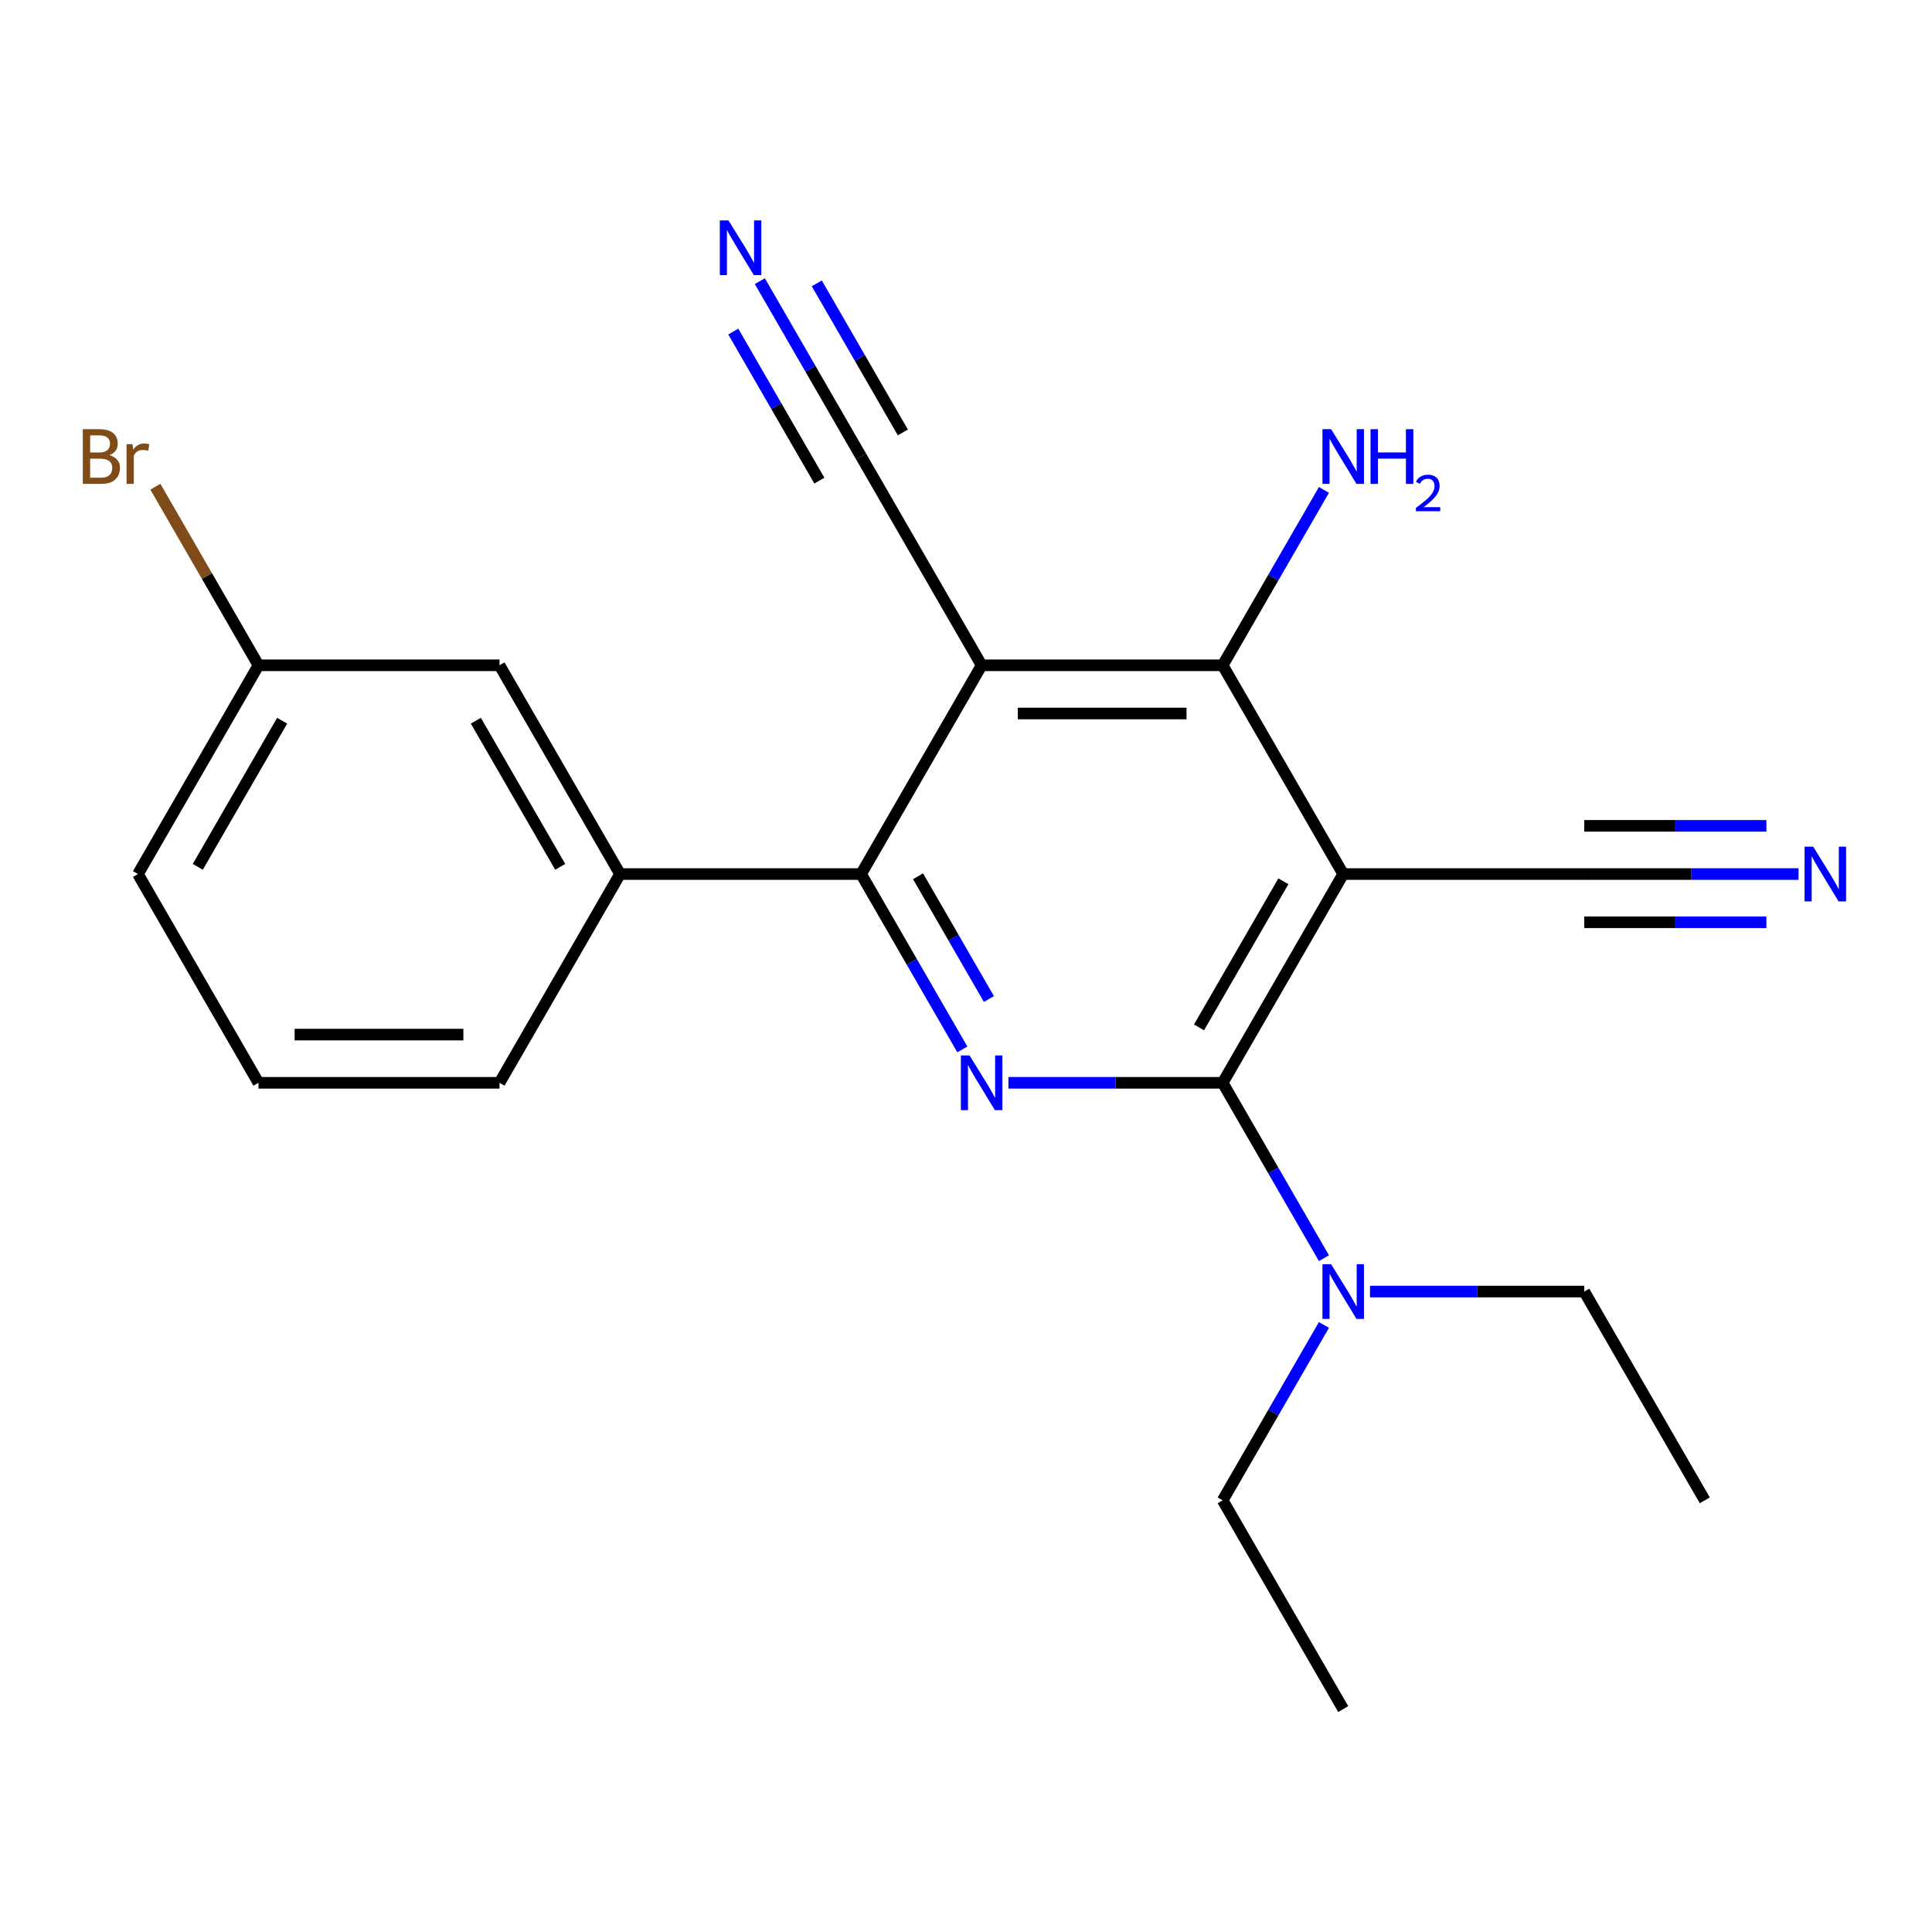 <?xml version='1.0' encoding='iso-8859-1'?>
<svg version='1.1' baseProfile='full'
              xmlns='http://www.w3.org/2000/svg'
                      xmlns:rdkit='http://www.rdkit.org/xml'
                      xmlns:xlink='http://www.w3.org/1999/xlink'
                  xml:space='preserve'
width='1000px' height='1000px' viewBox='0 0 1000 1000'>
<!-- END OF HEADER -->
<rect style='opacity:1.0;fill:#FFFFFF;stroke:none' width='1000' height='1000' x='0' y='0'> </rect>
<path class='bond-1' d='M 695.244,452.409 L 632.86,560.463' style='fill:none;fill-rule:evenodd;stroke:#000000;stroke-width:6px;stroke-linecap:butt;stroke-linejoin:miter;stroke-opacity:1' />
<path class='bond-1' d='M 664.276,456.14 L 620.607,531.778' style='fill:none;fill-rule:evenodd;stroke:#000000;stroke-width:6px;stroke-linecap:butt;stroke-linejoin:miter;stroke-opacity:1' />
<path class='bond-4' d='M 695.244,452.409 L 632.86,344.356' style='fill:none;fill-rule:evenodd;stroke:#000000;stroke-width:6px;stroke-linecap:butt;stroke-linejoin:miter;stroke-opacity:1' />
<path class='bond-5' d='M 695.244,452.409 L 820.013,452.409' style='fill:none;fill-rule:evenodd;stroke:#000000;stroke-width:6px;stroke-linecap:butt;stroke-linejoin:miter;stroke-opacity:1' />
<path class='bond-0' d='M 508.09,344.356 L 632.86,344.356' style='fill:none;fill-rule:evenodd;stroke:#000000;stroke-width:6px;stroke-linecap:butt;stroke-linejoin:miter;stroke-opacity:1' />
<path class='bond-0' d='M 526.806,369.31 L 614.144,369.31' style='fill:none;fill-rule:evenodd;stroke:#000000;stroke-width:6px;stroke-linecap:butt;stroke-linejoin:miter;stroke-opacity:1' />
<path class='bond-3' d='M 508.09,344.356 L 445.706,452.409' style='fill:none;fill-rule:evenodd;stroke:#000000;stroke-width:6px;stroke-linecap:butt;stroke-linejoin:miter;stroke-opacity:1' />
<path class='bond-6' d='M 508.09,344.356 L 445.706,236.303' style='fill:none;fill-rule:evenodd;stroke:#000000;stroke-width:6px;stroke-linecap:butt;stroke-linejoin:miter;stroke-opacity:1' />
<path class='bond-2' d='M 632.86,560.463 L 577.405,560.463' style='fill:none;fill-rule:evenodd;stroke:#000000;stroke-width:6px;stroke-linecap:butt;stroke-linejoin:miter;stroke-opacity:1' />
<path class='bond-2' d='M 577.405,560.463 L 521.95,560.463' style='fill:none;fill-rule:evenodd;stroke:#0000FF;stroke-width:6px;stroke-linecap:butt;stroke-linejoin:miter;stroke-opacity:1' />
<path class='bond-10' d='M 632.86,560.463 L 659.064,605.85' style='fill:none;fill-rule:evenodd;stroke:#000000;stroke-width:6px;stroke-linecap:butt;stroke-linejoin:miter;stroke-opacity:1' />
<path class='bond-10' d='M 659.064,605.85 L 685.268,651.237' style='fill:none;fill-rule:evenodd;stroke:#0000FF;stroke-width:6px;stroke-linecap:butt;stroke-linejoin:miter;stroke-opacity:1' />
<path class='bond-22' d='M 498.114,543.183 L 471.91,497.796' style='fill:none;fill-rule:evenodd;stroke:#0000FF;stroke-width:6px;stroke-linecap:butt;stroke-linejoin:miter;stroke-opacity:1' />
<path class='bond-22' d='M 471.91,497.796 L 445.706,452.409' style='fill:none;fill-rule:evenodd;stroke:#000000;stroke-width:6px;stroke-linecap:butt;stroke-linejoin:miter;stroke-opacity:1' />
<path class='bond-22' d='M 511.864,517.09 L 493.521,485.319' style='fill:none;fill-rule:evenodd;stroke:#0000FF;stroke-width:6px;stroke-linecap:butt;stroke-linejoin:miter;stroke-opacity:1' />
<path class='bond-22' d='M 493.521,485.319 L 475.178,453.549' style='fill:none;fill-rule:evenodd;stroke:#000000;stroke-width:6px;stroke-linecap:butt;stroke-linejoin:miter;stroke-opacity:1' />
<path class='bond-7' d='M 445.706,452.409 L 320.937,452.409' style='fill:none;fill-rule:evenodd;stroke:#000000;stroke-width:6px;stroke-linecap:butt;stroke-linejoin:miter;stroke-opacity:1' />
<path class='bond-12' d='M 632.86,344.356 L 659.064,298.969' style='fill:none;fill-rule:evenodd;stroke:#000000;stroke-width:6px;stroke-linecap:butt;stroke-linejoin:miter;stroke-opacity:1' />
<path class='bond-12' d='M 659.064,298.969 L 685.268,253.582' style='fill:none;fill-rule:evenodd;stroke:#0000FF;stroke-width:6px;stroke-linecap:butt;stroke-linejoin:miter;stroke-opacity:1' />
<path class='bond-9' d='M 820.013,452.409 L 875.468,452.409' style='fill:none;fill-rule:evenodd;stroke:#000000;stroke-width:6px;stroke-linecap:butt;stroke-linejoin:miter;stroke-opacity:1' />
<path class='bond-9' d='M 875.468,452.409 L 930.923,452.409' style='fill:none;fill-rule:evenodd;stroke:#0000FF;stroke-width:6px;stroke-linecap:butt;stroke-linejoin:miter;stroke-opacity:1' />
<path class='bond-9' d='M 820.013,477.363 L 867.15,477.363' style='fill:none;fill-rule:evenodd;stroke:#000000;stroke-width:6px;stroke-linecap:butt;stroke-linejoin:miter;stroke-opacity:1' />
<path class='bond-9' d='M 867.15,477.363 L 914.287,477.363' style='fill:none;fill-rule:evenodd;stroke:#0000FF;stroke-width:6px;stroke-linecap:butt;stroke-linejoin:miter;stroke-opacity:1' />
<path class='bond-9' d='M 820.013,427.456 L 867.15,427.456' style='fill:none;fill-rule:evenodd;stroke:#000000;stroke-width:6px;stroke-linecap:butt;stroke-linejoin:miter;stroke-opacity:1' />
<path class='bond-9' d='M 867.15,427.456 L 914.287,427.456' style='fill:none;fill-rule:evenodd;stroke:#0000FF;stroke-width:6px;stroke-linecap:butt;stroke-linejoin:miter;stroke-opacity:1' />
<path class='bond-8' d='M 445.706,236.303 L 419.502,190.916' style='fill:none;fill-rule:evenodd;stroke:#000000;stroke-width:6px;stroke-linecap:butt;stroke-linejoin:miter;stroke-opacity:1' />
<path class='bond-8' d='M 419.502,190.916 L 393.297,145.529' style='fill:none;fill-rule:evenodd;stroke:#0000FF;stroke-width:6px;stroke-linecap:butt;stroke-linejoin:miter;stroke-opacity:1' />
<path class='bond-8' d='M 467.317,223.826 L 445.043,185.247' style='fill:none;fill-rule:evenodd;stroke:#000000;stroke-width:6px;stroke-linecap:butt;stroke-linejoin:miter;stroke-opacity:1' />
<path class='bond-8' d='M 445.043,185.247 L 422.769,146.668' style='fill:none;fill-rule:evenodd;stroke:#0000FF;stroke-width:6px;stroke-linecap:butt;stroke-linejoin:miter;stroke-opacity:1' />
<path class='bond-8' d='M 424.095,248.78 L 401.822,210.201' style='fill:none;fill-rule:evenodd;stroke:#000000;stroke-width:6px;stroke-linecap:butt;stroke-linejoin:miter;stroke-opacity:1' />
<path class='bond-8' d='M 401.822,210.201 L 379.548,171.622' style='fill:none;fill-rule:evenodd;stroke:#0000FF;stroke-width:6px;stroke-linecap:butt;stroke-linejoin:miter;stroke-opacity:1' />
<path class='bond-11' d='M 320.937,452.409 L 258.552,344.356' style='fill:none;fill-rule:evenodd;stroke:#000000;stroke-width:6px;stroke-linecap:butt;stroke-linejoin:miter;stroke-opacity:1' />
<path class='bond-11' d='M 289.968,448.678 L 246.299,373.041' style='fill:none;fill-rule:evenodd;stroke:#000000;stroke-width:6px;stroke-linecap:butt;stroke-linejoin:miter;stroke-opacity:1' />
<path class='bond-15' d='M 320.937,452.409 L 258.552,560.463' style='fill:none;fill-rule:evenodd;stroke:#000000;stroke-width:6px;stroke-linecap:butt;stroke-linejoin:miter;stroke-opacity:1' />
<path class='bond-17' d='M 685.268,685.795 L 659.064,731.182' style='fill:none;fill-rule:evenodd;stroke:#0000FF;stroke-width:6px;stroke-linecap:butt;stroke-linejoin:miter;stroke-opacity:1' />
<path class='bond-17' d='M 659.064,731.182 L 632.86,776.569' style='fill:none;fill-rule:evenodd;stroke:#000000;stroke-width:6px;stroke-linecap:butt;stroke-linejoin:miter;stroke-opacity:1' />
<path class='bond-18' d='M 709.103,668.516 L 764.558,668.516' style='fill:none;fill-rule:evenodd;stroke:#0000FF;stroke-width:6px;stroke-linecap:butt;stroke-linejoin:miter;stroke-opacity:1' />
<path class='bond-18' d='M 764.558,668.516 L 820.013,668.516' style='fill:none;fill-rule:evenodd;stroke:#000000;stroke-width:6px;stroke-linecap:butt;stroke-linejoin:miter;stroke-opacity:1' />
<path class='bond-13' d='M 258.552,344.356 L 133.783,344.356' style='fill:none;fill-rule:evenodd;stroke:#000000;stroke-width:6px;stroke-linecap:butt;stroke-linejoin:miter;stroke-opacity:1' />
<path class='bond-14' d='M 133.783,344.356 L 107.1,298.14' style='fill:none;fill-rule:evenodd;stroke:#000000;stroke-width:6px;stroke-linecap:butt;stroke-linejoin:miter;stroke-opacity:1' />
<path class='bond-14' d='M 107.1,298.14 L 80.418,251.925' style='fill:none;fill-rule:evenodd;stroke:#7F4C19;stroke-width:6px;stroke-linecap:butt;stroke-linejoin:miter;stroke-opacity:1' />
<path class='bond-19' d='M 133.783,344.356 L 71.398,452.409' style='fill:none;fill-rule:evenodd;stroke:#000000;stroke-width:6px;stroke-linecap:butt;stroke-linejoin:miter;stroke-opacity:1' />
<path class='bond-19' d='M 146.036,373.041 L 102.367,448.678' style='fill:none;fill-rule:evenodd;stroke:#000000;stroke-width:6px;stroke-linecap:butt;stroke-linejoin:miter;stroke-opacity:1' />
<path class='bond-16' d='M 258.552,560.463 L 133.783,560.463' style='fill:none;fill-rule:evenodd;stroke:#000000;stroke-width:6px;stroke-linecap:butt;stroke-linejoin:miter;stroke-opacity:1' />
<path class='bond-16' d='M 239.837,535.509 L 152.498,535.509' style='fill:none;fill-rule:evenodd;stroke:#000000;stroke-width:6px;stroke-linecap:butt;stroke-linejoin:miter;stroke-opacity:1' />
<path class='bond-23' d='M 133.783,560.463 L 71.398,452.409' style='fill:none;fill-rule:evenodd;stroke:#000000;stroke-width:6px;stroke-linecap:butt;stroke-linejoin:miter;stroke-opacity:1' />
<path class='bond-20' d='M 632.86,776.569 L 695.244,884.622' style='fill:none;fill-rule:evenodd;stroke:#000000;stroke-width:6px;stroke-linecap:butt;stroke-linejoin:miter;stroke-opacity:1' />
<path class='bond-21' d='M 820.013,668.516 L 882.398,776.569' style='fill:none;fill-rule:evenodd;stroke:#000000;stroke-width:6px;stroke-linecap:butt;stroke-linejoin:miter;stroke-opacity:1' />
<path  class='atom-3' d='M 501.83 546.303
L 511.11 561.303
Q 512.03 562.783, 513.51 565.463
Q 514.99 568.143, 515.07 568.303
L 515.07 546.303
L 518.83 546.303
L 518.83 574.623
L 514.95 574.623
L 504.99 558.223
Q 503.83 556.303, 502.59 554.103
Q 501.39 551.903, 501.03 551.223
L 501.03 574.623
L 497.35 574.623
L 497.35 546.303
L 501.83 546.303
' fill='#0000FF'/>
<path  class='atom-9' d='M 377.061 114.09
L 386.341 129.09
Q 387.261 130.57, 388.741 133.25
Q 390.221 135.93, 390.301 136.09
L 390.301 114.09
L 394.061 114.09
L 394.061 142.41
L 390.181 142.41
L 380.221 126.01
Q 379.061 124.09, 377.821 121.89
Q 376.621 119.69, 376.261 119.01
L 376.261 142.41
L 372.581 142.41
L 372.581 114.09
L 377.061 114.09
' fill='#0000FF'/>
<path  class='atom-10' d='M 938.522 438.249
L 947.802 453.249
Q 948.722 454.729, 950.202 457.409
Q 951.682 460.089, 951.762 460.249
L 951.762 438.249
L 955.522 438.249
L 955.522 466.569
L 951.642 466.569
L 941.682 450.169
Q 940.522 448.249, 939.282 446.049
Q 938.082 443.849, 937.722 443.169
L 937.722 466.569
L 934.042 466.569
L 934.042 438.249
L 938.522 438.249
' fill='#0000FF'/>
<path  class='atom-11' d='M 688.984 654.356
L 698.264 669.356
Q 699.184 670.836, 700.664 673.516
Q 702.144 676.196, 702.224 676.356
L 702.224 654.356
L 705.984 654.356
L 705.984 682.676
L 702.104 682.676
L 692.144 666.276
Q 690.984 664.356, 689.744 662.156
Q 688.544 659.956, 688.184 659.276
L 688.184 682.676
L 684.504 682.676
L 684.504 654.356
L 688.984 654.356
' fill='#0000FF'/>
<path  class='atom-13' d='M 688.984 222.143
L 698.264 237.143
Q 699.184 238.623, 700.664 241.303
Q 702.144 243.983, 702.224 244.143
L 702.224 222.143
L 705.984 222.143
L 705.984 250.463
L 702.104 250.463
L 692.144 234.063
Q 690.984 232.143, 689.744 229.943
Q 688.544 227.743, 688.184 227.063
L 688.184 250.463
L 684.504 250.463
L 684.504 222.143
L 688.984 222.143
' fill='#0000FF'/>
<path  class='atom-13' d='M 709.384 222.143
L 713.224 222.143
L 713.224 234.183
L 727.704 234.183
L 727.704 222.143
L 731.544 222.143
L 731.544 250.463
L 727.704 250.463
L 727.704 237.383
L 713.224 237.383
L 713.224 250.463
L 709.384 250.463
L 709.384 222.143
' fill='#0000FF'/>
<path  class='atom-13' d='M 732.917 249.469
Q 733.603 247.701, 735.24 246.724
Q 736.877 245.721, 739.147 245.721
Q 741.972 245.721, 743.556 247.252
Q 745.14 248.783, 745.14 251.502
Q 745.14 254.274, 743.081 256.861
Q 741.048 259.449, 736.824 262.511
L 745.457 262.511
L 745.457 264.623
L 732.864 264.623
L 732.864 262.854
Q 736.349 260.373, 738.408 258.525
Q 740.494 256.677, 741.497 255.013
Q 742.5 253.35, 742.5 251.634
Q 742.5 249.839, 741.603 248.836
Q 740.705 247.833, 739.147 247.833
Q 737.643 247.833, 736.639 248.44
Q 735.636 249.047, 734.923 250.393
L 732.917 249.469
' fill='#0000FF'/>
<path  class='atom-15' d='M 56.618 235.583
Q 59.339 236.343, 60.699 238.023
Q 62.099 239.663, 62.099 242.103
Q 62.099 246.023, 59.578 248.263
Q 57.099 250.463, 52.379 250.463
L 42.858 250.463
L 42.858 222.143
L 51.218 222.143
Q 56.059 222.143, 58.498 224.103
Q 60.938 226.063, 60.938 229.663
Q 60.938 233.943, 56.618 235.583
M 46.658 225.343
L 46.658 234.223
L 51.218 234.223
Q 54.019 234.223, 55.459 233.103
Q 56.938 231.943, 56.938 229.663
Q 56.938 225.343, 51.218 225.343
L 46.658 225.343
M 52.379 247.263
Q 55.139 247.263, 56.618 245.943
Q 58.099 244.623, 58.099 242.103
Q 58.099 239.783, 56.459 238.623
Q 54.858 237.423, 51.779 237.423
L 46.658 237.423
L 46.658 247.263
L 52.379 247.263
' fill='#7F4C19'/>
<path  class='atom-15' d='M 68.538 229.903
L 68.978 232.743
Q 71.138 229.543, 74.659 229.543
Q 75.778 229.543, 77.299 229.943
L 76.698 233.303
Q 74.978 232.903, 74.019 232.903
Q 72.338 232.903, 71.219 233.583
Q 70.138 234.223, 69.258 235.783
L 69.258 250.463
L 65.499 250.463
L 65.499 229.903
L 68.538 229.903
' fill='#7F4C19'/>
</svg>
